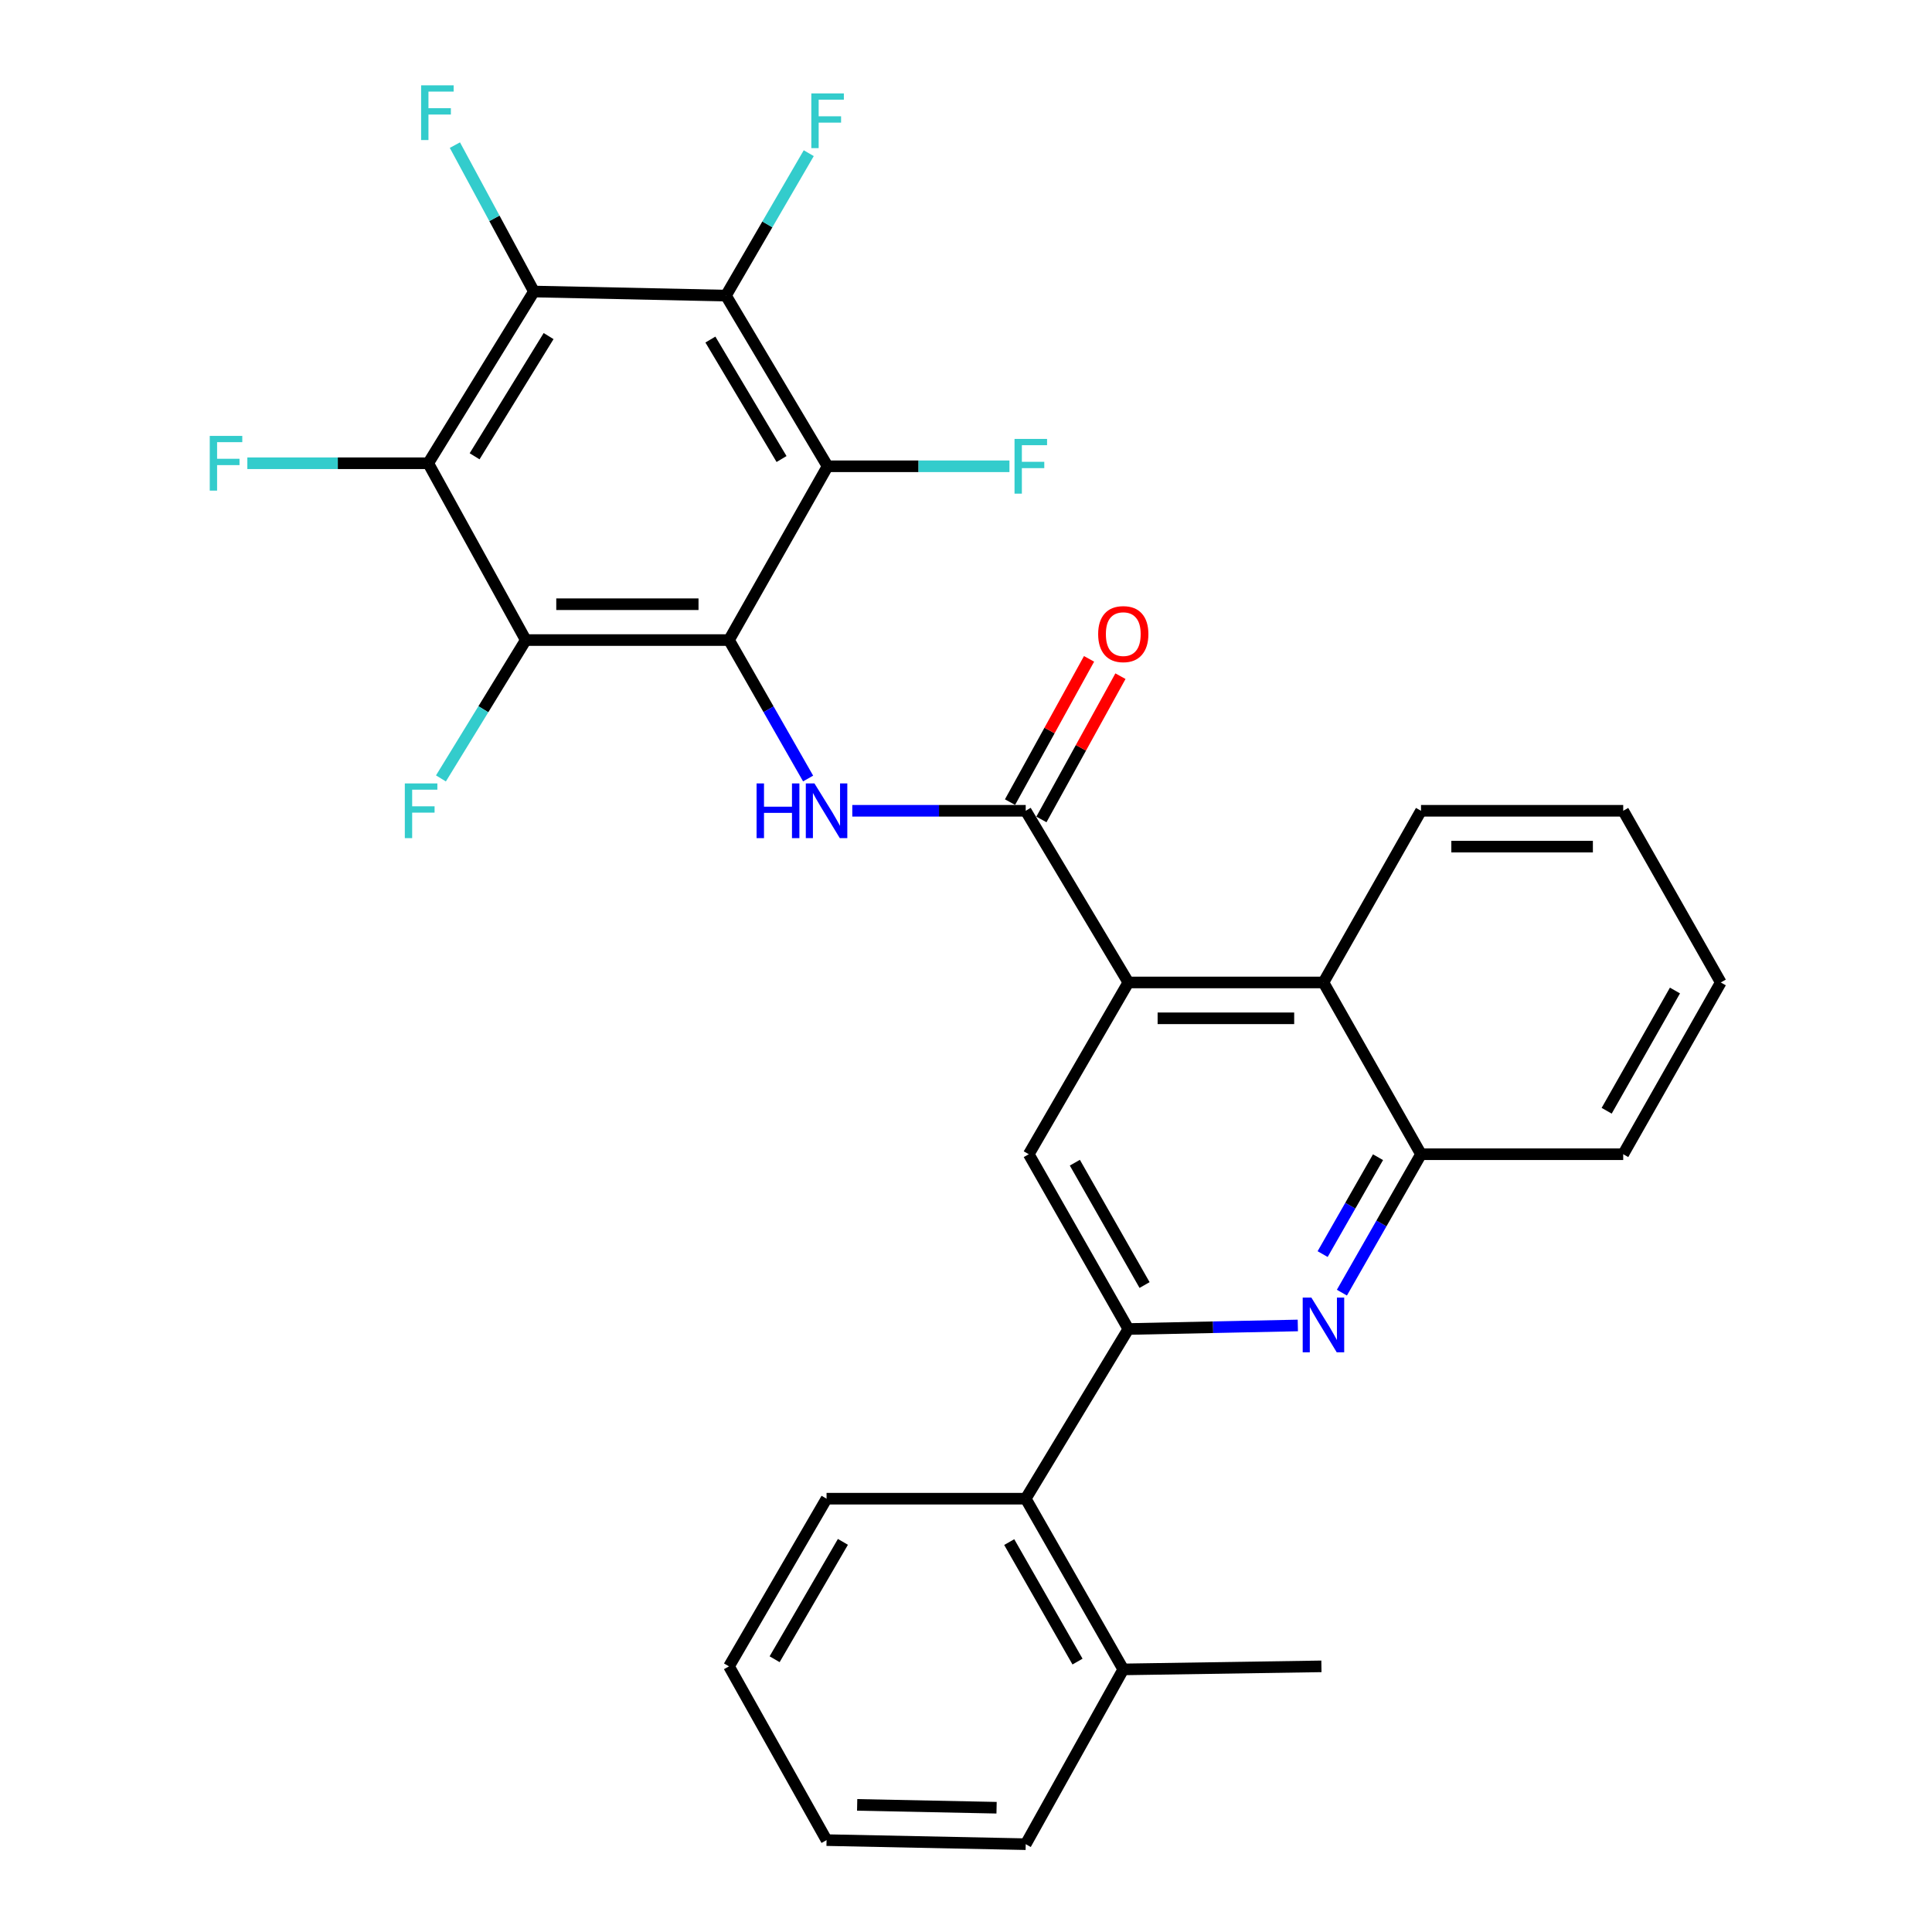 <?xml version='1.0' encoding='iso-8859-1'?>
<svg version='1.1' baseProfile='full'
              xmlns='http://www.w3.org/2000/svg'
                      xmlns:rdkit='http://www.rdkit.org/xml'
                      xmlns:xlink='http://www.w3.org/1999/xlink'
                  xml:space='preserve'
width='1000px' height='1000px' viewBox='0 0 1000 1000'>
<!-- END OF HEADER -->
<rect style='opacity:1.0;fill:#FFFFFF;stroke:none' width='1000' height='1000' x='0' y='0'> </rect>
<path class='bond-0' d='M 377.33,331.298 L 272.142,331.298' style='fill:none;fill-rule:evenodd;stroke:#000000;stroke-width:6px;stroke-linecap:butt;stroke-linejoin:miter;stroke-opacity:1' />
<path class='bond-0' d='M 361.552,312.741 L 287.92,312.741' style='fill:none;fill-rule:evenodd;stroke:#000000;stroke-width:6px;stroke-linecap:butt;stroke-linejoin:miter;stroke-opacity:1' />
<path class='bond-1' d='M 377.33,331.298 L 428.361,241.348' style='fill:none;fill-rule:evenodd;stroke:#000000;stroke-width:6px;stroke-linecap:butt;stroke-linejoin:miter;stroke-opacity:1' />
<path class='bond-5' d='M 377.33,331.298 L 397.805,367.127' style='fill:none;fill-rule:evenodd;stroke:#000000;stroke-width:6px;stroke-linecap:butt;stroke-linejoin:miter;stroke-opacity:1' />
<path class='bond-5' d='M 397.805,367.127 L 418.279,402.956' style='fill:none;fill-rule:evenodd;stroke:#0000FF;stroke-width:6px;stroke-linecap:butt;stroke-linejoin:miter;stroke-opacity:1' />
<path class='bond-2' d='M 272.142,331.298 L 221.647,239.781' style='fill:none;fill-rule:evenodd;stroke:#000000;stroke-width:6px;stroke-linecap:butt;stroke-linejoin:miter;stroke-opacity:1' />
<path class='bond-15' d='M 272.142,331.298 L 250.185,367.104' style='fill:none;fill-rule:evenodd;stroke:#000000;stroke-width:6px;stroke-linecap:butt;stroke-linejoin:miter;stroke-opacity:1' />
<path class='bond-15' d='M 250.185,367.104 L 228.228,402.909' style='fill:none;fill-rule:evenodd;stroke:#33CCCC;stroke-width:6px;stroke-linecap:butt;stroke-linejoin:miter;stroke-opacity:1' />
<path class='bond-3' d='M 428.361,241.348 L 375.752,153.007' style='fill:none;fill-rule:evenodd;stroke:#000000;stroke-width:6px;stroke-linecap:butt;stroke-linejoin:miter;stroke-opacity:1' />
<path class='bond-3' d='M 404.526,237.592 L 367.7,175.753' style='fill:none;fill-rule:evenodd;stroke:#000000;stroke-width:6px;stroke-linecap:butt;stroke-linejoin:miter;stroke-opacity:1' />
<path class='bond-16' d='M 428.361,241.348 L 475.425,241.348' style='fill:none;fill-rule:evenodd;stroke:#000000;stroke-width:6px;stroke-linecap:butt;stroke-linejoin:miter;stroke-opacity:1' />
<path class='bond-16' d='M 475.425,241.348 L 522.489,241.348' style='fill:none;fill-rule:evenodd;stroke:#33CCCC;stroke-width:6px;stroke-linecap:butt;stroke-linejoin:miter;stroke-opacity:1' />
<path class='bond-17' d='M 221.647,239.781 L 174.834,239.781' style='fill:none;fill-rule:evenodd;stroke:#000000;stroke-width:6px;stroke-linecap:butt;stroke-linejoin:miter;stroke-opacity:1' />
<path class='bond-17' d='M 174.834,239.781 L 128.022,239.781' style='fill:none;fill-rule:evenodd;stroke:#33CCCC;stroke-width:6px;stroke-linecap:butt;stroke-linejoin:miter;stroke-opacity:1' />
<path class='bond-30' d='M 221.647,239.781 L 276.359,150.893' style='fill:none;fill-rule:evenodd;stroke:#000000;stroke-width:6px;stroke-linecap:butt;stroke-linejoin:miter;stroke-opacity:1' />
<path class='bond-30' d='M 245.657,236.175 L 283.955,173.954' style='fill:none;fill-rule:evenodd;stroke:#000000;stroke-width:6px;stroke-linecap:butt;stroke-linejoin:miter;stroke-opacity:1' />
<path class='bond-4' d='M 375.752,153.007 L 276.359,150.893' style='fill:none;fill-rule:evenodd;stroke:#000000;stroke-width:6px;stroke-linecap:butt;stroke-linejoin:miter;stroke-opacity:1' />
<path class='bond-19' d='M 375.752,153.007 L 397.18,116.147' style='fill:none;fill-rule:evenodd;stroke:#000000;stroke-width:6px;stroke-linecap:butt;stroke-linejoin:miter;stroke-opacity:1' />
<path class='bond-19' d='M 397.18,116.147 L 418.608,79.287' style='fill:none;fill-rule:evenodd;stroke:#33CCCC;stroke-width:6px;stroke-linecap:butt;stroke-linejoin:miter;stroke-opacity:1' />
<path class='bond-18' d='M 276.359,150.893 L 255.906,113.004' style='fill:none;fill-rule:evenodd;stroke:#000000;stroke-width:6px;stroke-linecap:butt;stroke-linejoin:miter;stroke-opacity:1' />
<path class='bond-18' d='M 255.906,113.004 L 235.452,75.115' style='fill:none;fill-rule:evenodd;stroke:#33CCCC;stroke-width:6px;stroke-linecap:butt;stroke-linejoin:miter;stroke-opacity:1' />
<path class='bond-6' d='M 441.142,419.66 L 486.026,419.66' style='fill:none;fill-rule:evenodd;stroke:#0000FF;stroke-width:6px;stroke-linecap:butt;stroke-linejoin:miter;stroke-opacity:1' />
<path class='bond-6' d='M 486.026,419.66 L 530.909,419.66' style='fill:none;fill-rule:evenodd;stroke:#000000;stroke-width:6px;stroke-linecap:butt;stroke-linejoin:miter;stroke-opacity:1' />
<path class='bond-7' d='M 530.909,419.66 L 584.034,508.518' style='fill:none;fill-rule:evenodd;stroke:#000000;stroke-width:6px;stroke-linecap:butt;stroke-linejoin:miter;stroke-opacity:1' />
<path class='bond-14' d='M 539.034,424.143 L 559.489,387.066' style='fill:none;fill-rule:evenodd;stroke:#000000;stroke-width:6px;stroke-linecap:butt;stroke-linejoin:miter;stroke-opacity:1' />
<path class='bond-14' d='M 559.489,387.066 L 579.944,349.989' style='fill:none;fill-rule:evenodd;stroke:#FF0000;stroke-width:6px;stroke-linecap:butt;stroke-linejoin:miter;stroke-opacity:1' />
<path class='bond-14' d='M 522.785,415.178 L 543.241,378.101' style='fill:none;fill-rule:evenodd;stroke:#000000;stroke-width:6px;stroke-linecap:butt;stroke-linejoin:miter;stroke-opacity:1' />
<path class='bond-14' d='M 543.241,378.101 L 563.696,341.024' style='fill:none;fill-rule:evenodd;stroke:#FF0000;stroke-width:6px;stroke-linecap:butt;stroke-linejoin:miter;stroke-opacity:1' />
<path class='bond-10' d='M 584.034,508.518 L 532.487,597.426' style='fill:none;fill-rule:evenodd;stroke:#000000;stroke-width:6px;stroke-linecap:butt;stroke-linejoin:miter;stroke-opacity:1' />
<path class='bond-11' d='M 584.034,508.518 L 685.015,508.518' style='fill:none;fill-rule:evenodd;stroke:#000000;stroke-width:6px;stroke-linecap:butt;stroke-linejoin:miter;stroke-opacity:1' />
<path class='bond-11' d='M 599.181,527.075 L 669.868,527.075' style='fill:none;fill-rule:evenodd;stroke:#000000;stroke-width:6px;stroke-linecap:butt;stroke-linejoin:miter;stroke-opacity:1' />
<path class='bond-8' d='M 584.034,687.892 L 532.487,597.426' style='fill:none;fill-rule:evenodd;stroke:#000000;stroke-width:6px;stroke-linecap:butt;stroke-linejoin:miter;stroke-opacity:1' />
<path class='bond-8' d='M 592.425,665.135 L 556.342,601.809' style='fill:none;fill-rule:evenodd;stroke:#000000;stroke-width:6px;stroke-linecap:butt;stroke-linejoin:miter;stroke-opacity:1' />
<path class='bond-13' d='M 584.034,687.892 L 530.909,775.718' style='fill:none;fill-rule:evenodd;stroke:#000000;stroke-width:6px;stroke-linecap:butt;stroke-linejoin:miter;stroke-opacity:1' />
<path class='bond-31' d='M 584.034,687.892 L 627.892,686.974' style='fill:none;fill-rule:evenodd;stroke:#000000;stroke-width:6px;stroke-linecap:butt;stroke-linejoin:miter;stroke-opacity:1' />
<path class='bond-31' d='M 627.892,686.974 L 671.75,686.056' style='fill:none;fill-rule:evenodd;stroke:#0000FF;stroke-width:6px;stroke-linecap:butt;stroke-linejoin:miter;stroke-opacity:1' />
<path class='bond-9' d='M 694.562,669.074 L 715.036,633.25' style='fill:none;fill-rule:evenodd;stroke:#0000FF;stroke-width:6px;stroke-linecap:butt;stroke-linejoin:miter;stroke-opacity:1' />
<path class='bond-9' d='M 715.036,633.25 L 735.511,597.426' style='fill:none;fill-rule:evenodd;stroke:#000000;stroke-width:6px;stroke-linecap:butt;stroke-linejoin:miter;stroke-opacity:1' />
<path class='bond-9' d='M 684.593,649.119 L 698.925,624.042' style='fill:none;fill-rule:evenodd;stroke:#0000FF;stroke-width:6px;stroke-linecap:butt;stroke-linejoin:miter;stroke-opacity:1' />
<path class='bond-9' d='M 698.925,624.042 L 713.257,598.965' style='fill:none;fill-rule:evenodd;stroke:#000000;stroke-width:6px;stroke-linecap:butt;stroke-linejoin:miter;stroke-opacity:1' />
<path class='bond-12' d='M 685.015,508.518 L 735.511,597.426' style='fill:none;fill-rule:evenodd;stroke:#000000;stroke-width:6px;stroke-linecap:butt;stroke-linejoin:miter;stroke-opacity:1' />
<path class='bond-21' d='M 685.015,508.518 L 735.511,419.66' style='fill:none;fill-rule:evenodd;stroke:#000000;stroke-width:6px;stroke-linecap:butt;stroke-linejoin:miter;stroke-opacity:1' />
<path class='bond-22' d='M 735.511,597.426 L 840.172,597.426' style='fill:none;fill-rule:evenodd;stroke:#000000;stroke-width:6px;stroke-linecap:butt;stroke-linejoin:miter;stroke-opacity:1' />
<path class='bond-20' d='M 530.909,775.718 L 581.405,864.08' style='fill:none;fill-rule:evenodd;stroke:#000000;stroke-width:6px;stroke-linecap:butt;stroke-linejoin:miter;stroke-opacity:1' />
<path class='bond-20' d='M 522.372,798.179 L 557.719,860.033' style='fill:none;fill-rule:evenodd;stroke:#000000;stroke-width:6px;stroke-linecap:butt;stroke-linejoin:miter;stroke-opacity:1' />
<path class='bond-23' d='M 530.909,775.718 L 427.825,775.718' style='fill:none;fill-rule:evenodd;stroke:#000000;stroke-width:6px;stroke-linecap:butt;stroke-linejoin:miter;stroke-opacity:1' />
<path class='bond-24' d='M 581.405,864.08 L 683.963,862.503' style='fill:none;fill-rule:evenodd;stroke:#000000;stroke-width:6px;stroke-linecap:butt;stroke-linejoin:miter;stroke-opacity:1' />
<path class='bond-25' d='M 581.405,864.08 L 530.909,954.545' style='fill:none;fill-rule:evenodd;stroke:#000000;stroke-width:6px;stroke-linecap:butt;stroke-linejoin:miter;stroke-opacity:1' />
<path class='bond-26' d='M 735.511,419.66 L 840.172,419.66' style='fill:none;fill-rule:evenodd;stroke:#000000;stroke-width:6px;stroke-linecap:butt;stroke-linejoin:miter;stroke-opacity:1' />
<path class='bond-26' d='M 751.21,438.217 L 824.473,438.217' style='fill:none;fill-rule:evenodd;stroke:#000000;stroke-width:6px;stroke-linecap:butt;stroke-linejoin:miter;stroke-opacity:1' />
<path class='bond-32' d='M 840.172,597.426 L 890.668,508.518' style='fill:none;fill-rule:evenodd;stroke:#000000;stroke-width:6px;stroke-linecap:butt;stroke-linejoin:miter;stroke-opacity:1' />
<path class='bond-32' d='M 831.61,574.925 L 866.957,512.689' style='fill:none;fill-rule:evenodd;stroke:#000000;stroke-width:6px;stroke-linecap:butt;stroke-linejoin:miter;stroke-opacity:1' />
<path class='bond-28' d='M 427.825,775.718 L 377.33,862.503' style='fill:none;fill-rule:evenodd;stroke:#000000;stroke-width:6px;stroke-linecap:butt;stroke-linejoin:miter;stroke-opacity:1' />
<path class='bond-28' d='M 436.29,798.068 L 400.943,858.818' style='fill:none;fill-rule:evenodd;stroke:#000000;stroke-width:6px;stroke-linecap:butt;stroke-linejoin:miter;stroke-opacity:1' />
<path class='bond-33' d='M 530.909,954.545 L 427.825,952.442' style='fill:none;fill-rule:evenodd;stroke:#000000;stroke-width:6px;stroke-linecap:butt;stroke-linejoin:miter;stroke-opacity:1' />
<path class='bond-33' d='M 515.825,935.677 L 443.666,934.205' style='fill:none;fill-rule:evenodd;stroke:#000000;stroke-width:6px;stroke-linecap:butt;stroke-linejoin:miter;stroke-opacity:1' />
<path class='bond-27' d='M 840.172,419.66 L 890.668,508.518' style='fill:none;fill-rule:evenodd;stroke:#000000;stroke-width:6px;stroke-linecap:butt;stroke-linejoin:miter;stroke-opacity:1' />
<path class='bond-29' d='M 377.33,862.503 L 427.825,952.442' style='fill:none;fill-rule:evenodd;stroke:#000000;stroke-width:6px;stroke-linecap:butt;stroke-linejoin:miter;stroke-opacity:1' />
<path  class='atom-6' d='M 391.605 405.5
L 395.445 405.5
L 395.445 417.54
L 409.925 417.54
L 409.925 405.5
L 413.765 405.5
L 413.765 433.82
L 409.925 433.82
L 409.925 420.74
L 395.445 420.74
L 395.445 433.82
L 391.605 433.82
L 391.605 405.5
' fill='#0000FF'/>
<path  class='atom-6' d='M 421.565 405.5
L 430.845 420.5
Q 431.765 421.98, 433.245 424.66
Q 434.725 427.34, 434.805 427.5
L 434.805 405.5
L 438.565 405.5
L 438.565 433.82
L 434.685 433.82
L 424.725 417.42
Q 423.565 415.5, 422.325 413.3
Q 421.125 411.1, 420.765 410.42
L 420.765 433.82
L 417.085 433.82
L 417.085 405.5
L 421.565 405.5
' fill='#0000FF'/>
<path  class='atom-10' d='M 678.755 671.618
L 688.035 686.618
Q 688.955 688.098, 690.435 690.778
Q 691.915 693.458, 691.995 693.618
L 691.995 671.618
L 695.755 671.618
L 695.755 699.938
L 691.875 699.938
L 681.915 683.538
Q 680.755 681.618, 679.515 679.418
Q 678.315 677.218, 677.955 676.538
L 677.955 699.938
L 674.275 699.938
L 674.275 671.618
L 678.755 671.618
' fill='#0000FF'/>
<path  class='atom-15' d='M 568.405 328.213
Q 568.405 321.413, 571.765 317.613
Q 575.125 313.813, 581.405 313.813
Q 587.685 313.813, 591.045 317.613
Q 594.405 321.413, 594.405 328.213
Q 594.405 335.093, 591.005 339.013
Q 587.605 342.893, 581.405 342.893
Q 575.165 342.893, 571.765 339.013
Q 568.405 335.133, 568.405 328.213
M 581.405 339.693
Q 585.725 339.693, 588.045 336.813
Q 590.405 333.893, 590.405 328.213
Q 590.405 322.653, 588.045 319.853
Q 585.725 317.013, 581.405 317.013
Q 577.085 317.013, 574.725 319.813
Q 572.405 322.613, 572.405 328.213
Q 572.405 333.933, 574.725 336.813
Q 577.085 339.693, 581.405 339.693
' fill='#FF0000'/>
<path  class='atom-16' d='M 209.536 405.5
L 226.376 405.5
L 226.376 408.74
L 213.336 408.74
L 213.336 417.34
L 224.936 417.34
L 224.936 420.62
L 213.336 420.62
L 213.336 433.82
L 209.536 433.82
L 209.536 405.5
' fill='#33CCCC'/>
<path  class='atom-17' d='M 525.118 227.188
L 541.958 227.188
L 541.958 230.428
L 528.918 230.428
L 528.918 239.028
L 540.518 239.028
L 540.518 242.308
L 528.918 242.308
L 528.918 255.508
L 525.118 255.508
L 525.118 227.188
' fill='#33CCCC'/>
<path  class='atom-18' d='M 108.565 225.621
L 125.405 225.621
L 125.405 228.861
L 112.365 228.861
L 112.365 237.461
L 123.965 237.461
L 123.965 240.741
L 112.365 240.741
L 112.365 253.941
L 108.565 253.941
L 108.565 225.621
' fill='#33CCCC'/>
<path  class='atom-19' d='M 217.969 44.165
L 234.809 44.165
L 234.809 47.405
L 221.769 47.405
L 221.769 56.005
L 233.369 56.005
L 233.369 59.285
L 221.769 59.285
L 221.769 72.485
L 217.969 72.485
L 217.969 44.165
' fill='#33CCCC'/>
<path  class='atom-20' d='M 419.941 48.35
L 436.781 48.35
L 436.781 51.59
L 423.741 51.59
L 423.741 60.19
L 435.341 60.19
L 435.341 63.47
L 423.741 63.47
L 423.741 76.67
L 419.941 76.67
L 419.941 48.35
' fill='#33CCCC'/>
</svg>
